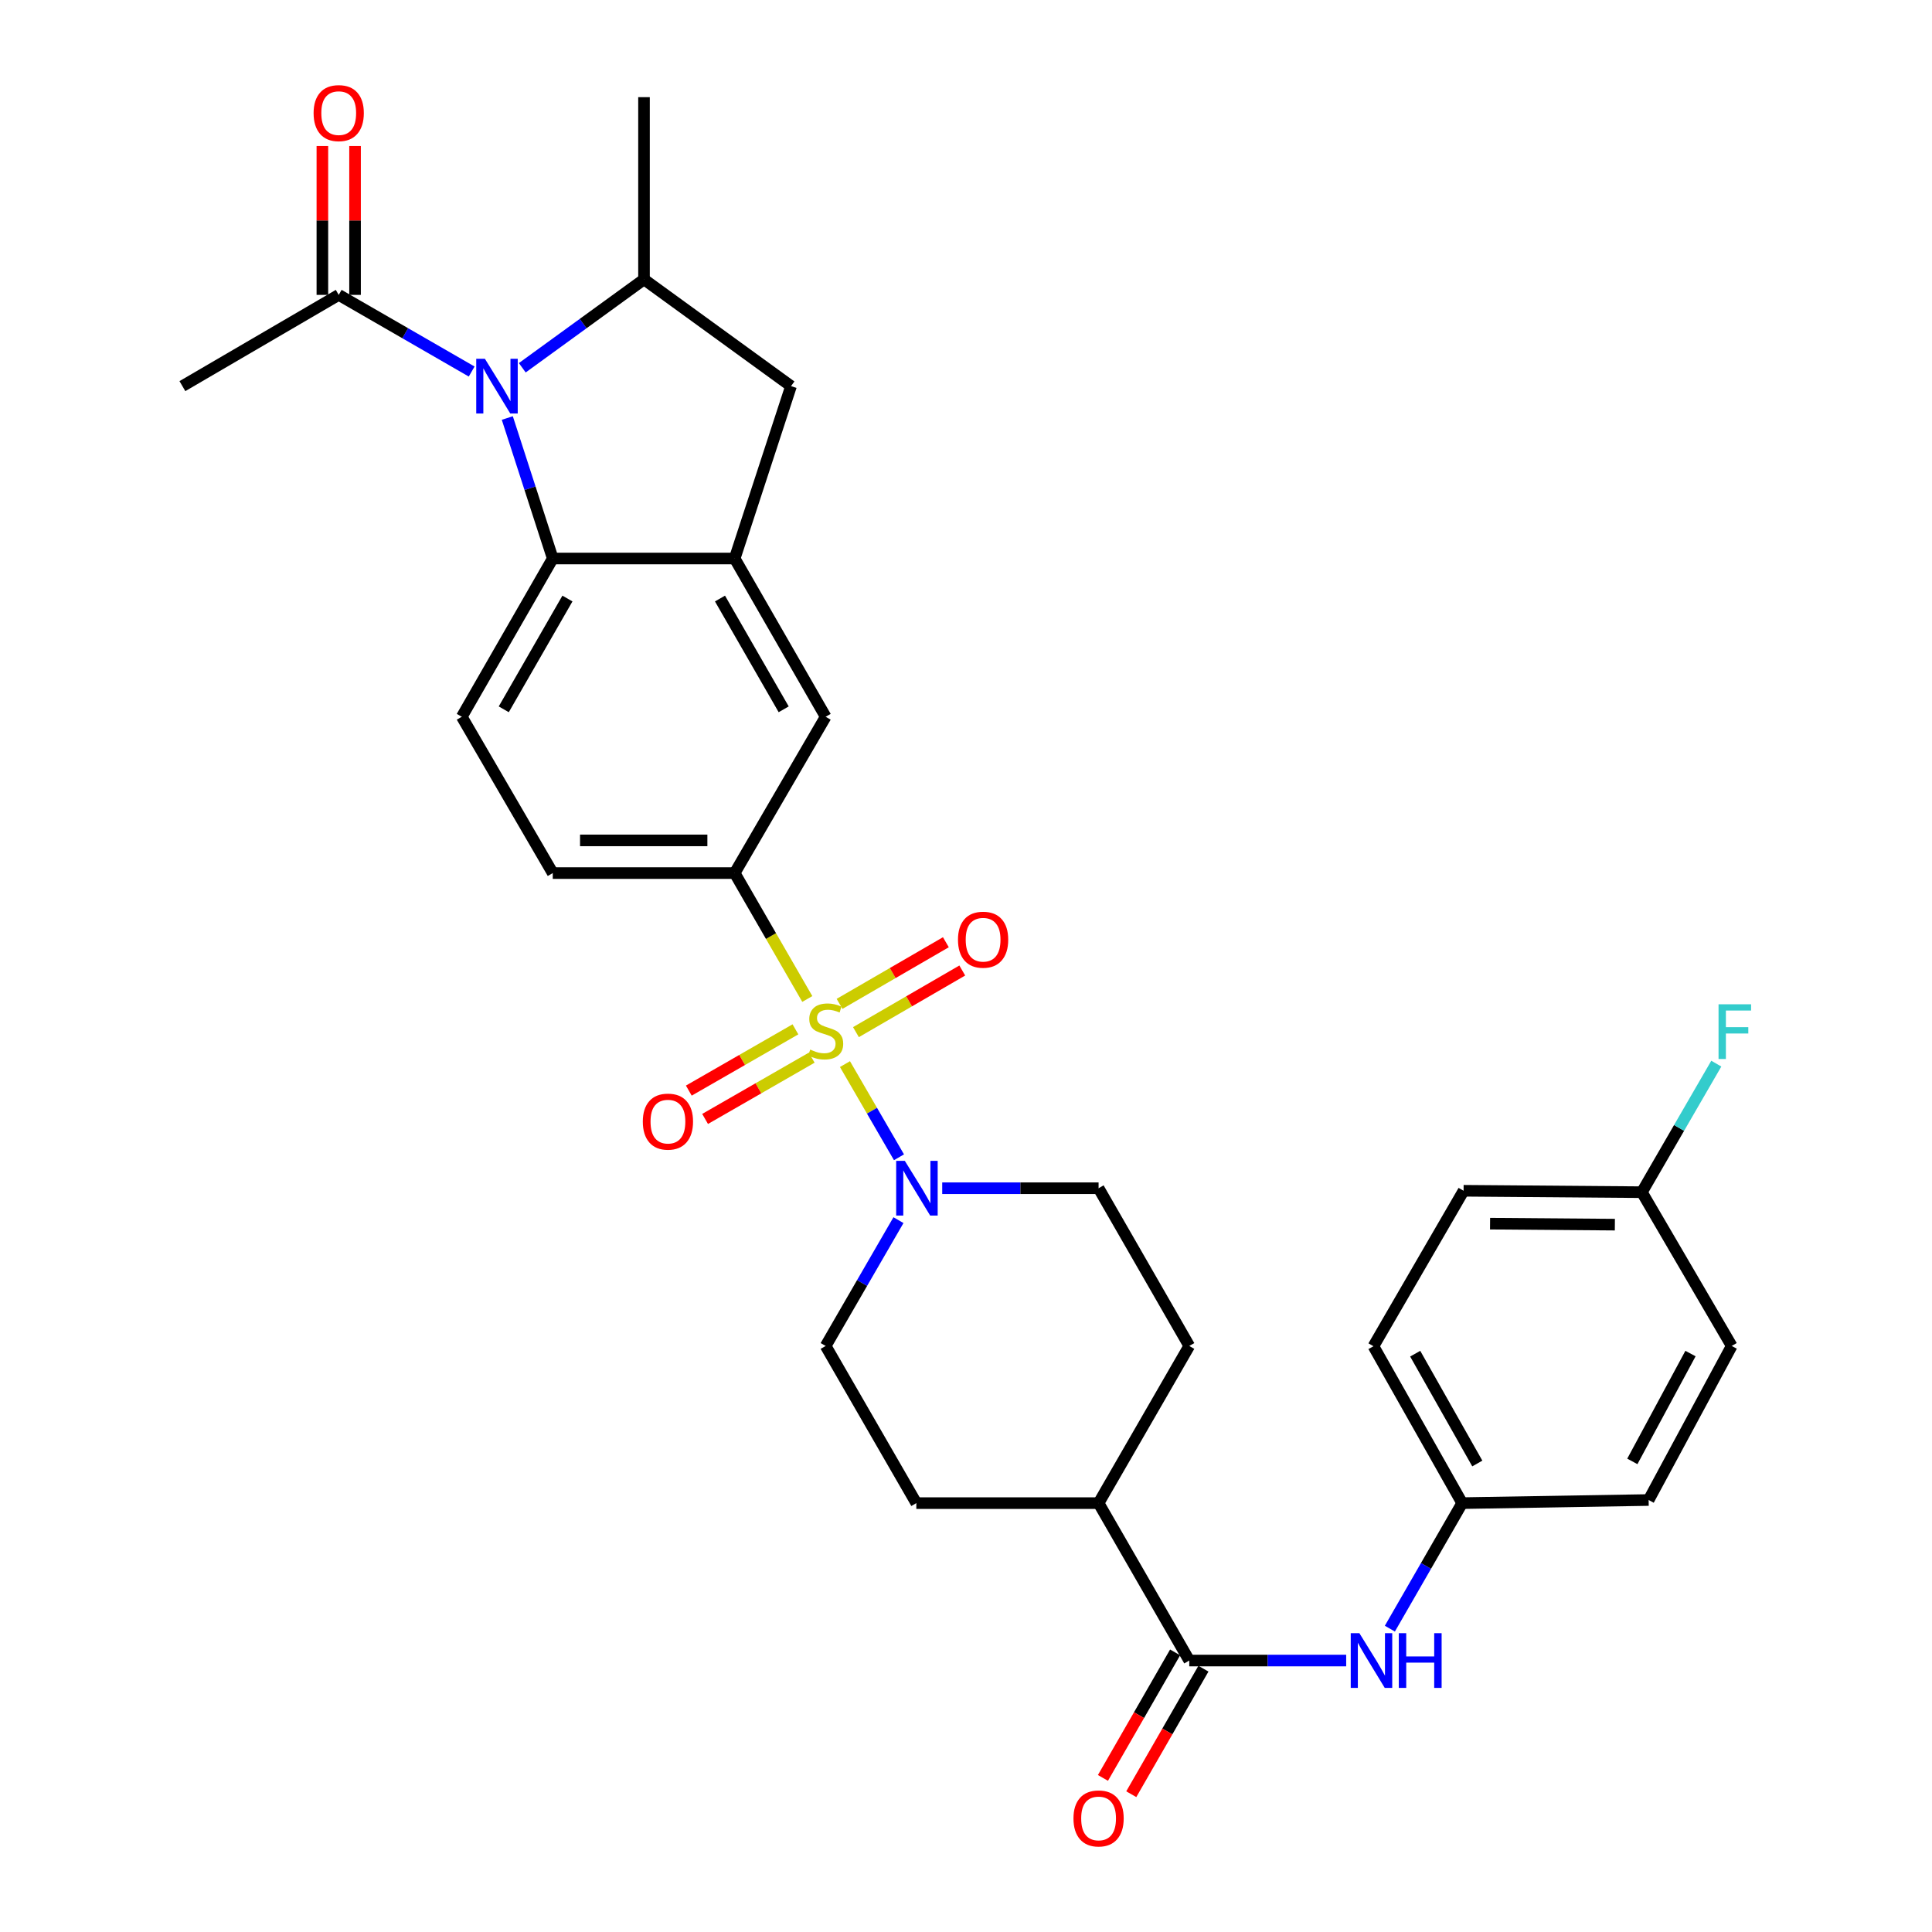 <?xml version='1.0' encoding='iso-8859-1'?>
<svg version='1.1' baseProfile='full'
              xmlns='http://www.w3.org/2000/svg'
                      xmlns:rdkit='http://www.rdkit.org/xml'
                      xmlns:xlink='http://www.w3.org/1999/xlink'
                  xml:space='preserve'
width='1000px' height='1000px' viewBox='0 0 1000 1000'>
<!-- END OF HEADER -->
<rect style='opacity:1.0;fill:#FFFFFF;stroke:none' width='1000' height='1000' x='0' y='0'> </rect>
<path class='bond-1' d='M 437.353,550.779 L 451.334,574.894' style='fill:none;fill-rule:evenodd;stroke:#CCCC00;stroke-width:6px;stroke-linecap:butt;stroke-linejoin:miter;stroke-opacity:1' />
<path class='bond-1' d='M 451.334,574.894 L 465.314,599.008' style='fill:none;fill-rule:evenodd;stroke:#0000FF;stroke-width:6px;stroke-linecap:butt;stroke-linejoin:miter;stroke-opacity:1' />
<path class='bond-4' d='M 417.856,517.068 L 399.06,484.486' style='fill:none;fill-rule:evenodd;stroke:#CCCC00;stroke-width:6px;stroke-linecap:butt;stroke-linejoin:miter;stroke-opacity:1' />
<path class='bond-4' d='M 399.06,484.486 L 380.264,451.904' style='fill:none;fill-rule:evenodd;stroke:#000000;stroke-width:6px;stroke-linecap:butt;stroke-linejoin:miter;stroke-opacity:1' />
<path class='bond-11' d='M 411.713,532.783 L 384.122,548.64' style='fill:none;fill-rule:evenodd;stroke:#CCCC00;stroke-width:6px;stroke-linecap:butt;stroke-linejoin:miter;stroke-opacity:1' />
<path class='bond-11' d='M 384.122,548.64 L 356.531,564.496' style='fill:none;fill-rule:evenodd;stroke:#FF0000;stroke-width:6px;stroke-linecap:butt;stroke-linejoin:miter;stroke-opacity:1' />
<path class='bond-11' d='M 420.141,547.448 L 392.55,563.305' style='fill:none;fill-rule:evenodd;stroke:#CCCC00;stroke-width:6px;stroke-linecap:butt;stroke-linejoin:miter;stroke-opacity:1' />
<path class='bond-11' d='M 392.55,563.305 L 364.96,579.161' style='fill:none;fill-rule:evenodd;stroke:#FF0000;stroke-width:6px;stroke-linecap:butt;stroke-linejoin:miter;stroke-opacity:1' />
<path class='bond-12' d='M 443.038,534.233 L 470.553,518.282' style='fill:none;fill-rule:evenodd;stroke:#CCCC00;stroke-width:6px;stroke-linecap:butt;stroke-linejoin:miter;stroke-opacity:1' />
<path class='bond-12' d='M 470.553,518.282 L 498.068,502.332' style='fill:none;fill-rule:evenodd;stroke:#FF0000;stroke-width:6px;stroke-linecap:butt;stroke-linejoin:miter;stroke-opacity:1' />
<path class='bond-12' d='M 434.555,519.599 L 462.07,503.649' style='fill:none;fill-rule:evenodd;stroke:#CCCC00;stroke-width:6px;stroke-linecap:butt;stroke-linejoin:miter;stroke-opacity:1' />
<path class='bond-12' d='M 462.07,503.649 L 489.586,487.699' style='fill:none;fill-rule:evenodd;stroke:#FF0000;stroke-width:6px;stroke-linecap:butt;stroke-linejoin:miter;stroke-opacity:1' />
<path class='bond-0' d='M 262.58,216.365 L 274.343,252.724' style='fill:none;fill-rule:evenodd;stroke:#0000FF;stroke-width:6px;stroke-linecap:butt;stroke-linejoin:miter;stroke-opacity:1' />
<path class='bond-0' d='M 274.343,252.724 L 286.107,289.084' style='fill:none;fill-rule:evenodd;stroke:#000000;stroke-width:6px;stroke-linecap:butt;stroke-linejoin:miter;stroke-opacity:1' />
<path class='bond-7' d='M 244.136,192.306 L 209.727,172.469' style='fill:none;fill-rule:evenodd;stroke:#0000FF;stroke-width:6px;stroke-linecap:butt;stroke-linejoin:miter;stroke-opacity:1' />
<path class='bond-7' d='M 209.727,172.469 L 175.318,152.632' style='fill:none;fill-rule:evenodd;stroke:#000000;stroke-width:6px;stroke-linecap:butt;stroke-linejoin:miter;stroke-opacity:1' />
<path class='bond-33' d='M 270.331,190.355 L 301.833,167.481' style='fill:none;fill-rule:evenodd;stroke:#0000FF;stroke-width:6px;stroke-linecap:butt;stroke-linejoin:miter;stroke-opacity:1' />
<path class='bond-33' d='M 301.833,167.481 L 333.336,144.607' style='fill:none;fill-rule:evenodd;stroke:#000000;stroke-width:6px;stroke-linecap:butt;stroke-linejoin:miter;stroke-opacity:1' />
<path class='bond-16' d='M 465.042,631.543 L 446.202,664.104' style='fill:none;fill-rule:evenodd;stroke:#0000FF;stroke-width:6px;stroke-linecap:butt;stroke-linejoin:miter;stroke-opacity:1' />
<path class='bond-16' d='M 446.202,664.104 L 427.361,696.665' style='fill:none;fill-rule:evenodd;stroke:#000000;stroke-width:6px;stroke-linecap:butt;stroke-linejoin:miter;stroke-opacity:1' />
<path class='bond-17' d='M 487.69,615.025 L 528.158,615.025' style='fill:none;fill-rule:evenodd;stroke:#0000FF;stroke-width:6px;stroke-linecap:butt;stroke-linejoin:miter;stroke-opacity:1' />
<path class='bond-17' d='M 528.158,615.025 L 568.625,615.025' style='fill:none;fill-rule:evenodd;stroke:#000000;stroke-width:6px;stroke-linecap:butt;stroke-linejoin:miter;stroke-opacity:1' />
<path class='bond-2' d='M 286.107,289.084 L 239.019,370.997' style='fill:none;fill-rule:evenodd;stroke:#000000;stroke-width:6px;stroke-linecap:butt;stroke-linejoin:miter;stroke-opacity:1' />
<path class='bond-2' d='M 293.708,309.801 L 260.747,367.14' style='fill:none;fill-rule:evenodd;stroke:#000000;stroke-width:6px;stroke-linecap:butt;stroke-linejoin:miter;stroke-opacity:1' />
<path class='bond-31' d='M 286.107,289.084 L 380.264,289.084' style='fill:none;fill-rule:evenodd;stroke:#000000;stroke-width:6px;stroke-linecap:butt;stroke-linejoin:miter;stroke-opacity:1' />
<path class='bond-3' d='M 380.264,289.084 L 427.361,370.997' style='fill:none;fill-rule:evenodd;stroke:#000000;stroke-width:6px;stroke-linecap:butt;stroke-linejoin:miter;stroke-opacity:1' />
<path class='bond-3' d='M 372.665,309.802 L 405.633,367.141' style='fill:none;fill-rule:evenodd;stroke:#000000;stroke-width:6px;stroke-linecap:butt;stroke-linejoin:miter;stroke-opacity:1' />
<path class='bond-8' d='M 380.264,289.084 L 409.432,199.86' style='fill:none;fill-rule:evenodd;stroke:#000000;stroke-width:6px;stroke-linecap:butt;stroke-linejoin:miter;stroke-opacity:1' />
<path class='bond-9' d='M 380.264,451.904 L 427.361,370.997' style='fill:none;fill-rule:evenodd;stroke:#000000;stroke-width:6px;stroke-linecap:butt;stroke-linejoin:miter;stroke-opacity:1' />
<path class='bond-15' d='M 380.264,451.904 L 286.107,451.904' style='fill:none;fill-rule:evenodd;stroke:#000000;stroke-width:6px;stroke-linecap:butt;stroke-linejoin:miter;stroke-opacity:1' />
<path class='bond-15' d='M 366.141,434.99 L 300.231,434.99' style='fill:none;fill-rule:evenodd;stroke:#000000;stroke-width:6px;stroke-linecap:butt;stroke-linejoin:miter;stroke-opacity:1' />
<path class='bond-5' d='M 333.336,144.607 L 409.432,199.86' style='fill:none;fill-rule:evenodd;stroke:#000000;stroke-width:6px;stroke-linecap:butt;stroke-linejoin:miter;stroke-opacity:1' />
<path class='bond-29' d='M 333.336,144.607 L 333.336,50.29' style='fill:none;fill-rule:evenodd;stroke:#000000;stroke-width:6px;stroke-linecap:butt;stroke-linejoin:miter;stroke-opacity:1' />
<path class='bond-6' d='M 615.563,859.495 L 568.625,778.014' style='fill:none;fill-rule:evenodd;stroke:#000000;stroke-width:6px;stroke-linecap:butt;stroke-linejoin:miter;stroke-opacity:1' />
<path class='bond-10' d='M 615.563,859.495 L 656.172,859.495' style='fill:none;fill-rule:evenodd;stroke:#000000;stroke-width:6px;stroke-linecap:butt;stroke-linejoin:miter;stroke-opacity:1' />
<path class='bond-10' d='M 656.172,859.495 L 696.781,859.495' style='fill:none;fill-rule:evenodd;stroke:#0000FF;stroke-width:6px;stroke-linecap:butt;stroke-linejoin:miter;stroke-opacity:1' />
<path class='bond-18' d='M 608.231,855.279 L 589.555,887.762' style='fill:none;fill-rule:evenodd;stroke:#000000;stroke-width:6px;stroke-linecap:butt;stroke-linejoin:miter;stroke-opacity:1' />
<path class='bond-18' d='M 589.555,887.762 L 570.88,920.245' style='fill:none;fill-rule:evenodd;stroke:#FF0000;stroke-width:6px;stroke-linecap:butt;stroke-linejoin:miter;stroke-opacity:1' />
<path class='bond-18' d='M 622.894,863.71 L 604.219,896.193' style='fill:none;fill-rule:evenodd;stroke:#000000;stroke-width:6px;stroke-linecap:butt;stroke-linejoin:miter;stroke-opacity:1' />
<path class='bond-18' d='M 604.219,896.193 L 585.543,928.676' style='fill:none;fill-rule:evenodd;stroke:#FF0000;stroke-width:6px;stroke-linecap:butt;stroke-linejoin:miter;stroke-opacity:1' />
<path class='bond-19' d='M 183.775,152.632 L 183.775,114.106' style='fill:none;fill-rule:evenodd;stroke:#000000;stroke-width:6px;stroke-linecap:butt;stroke-linejoin:miter;stroke-opacity:1' />
<path class='bond-19' d='M 183.775,114.106 L 183.775,75.579' style='fill:none;fill-rule:evenodd;stroke:#FF0000;stroke-width:6px;stroke-linecap:butt;stroke-linejoin:miter;stroke-opacity:1' />
<path class='bond-19' d='M 166.861,152.632 L 166.861,114.106' style='fill:none;fill-rule:evenodd;stroke:#000000;stroke-width:6px;stroke-linecap:butt;stroke-linejoin:miter;stroke-opacity:1' />
<path class='bond-19' d='M 166.861,114.106 L 166.861,75.579' style='fill:none;fill-rule:evenodd;stroke:#FF0000;stroke-width:6px;stroke-linecap:butt;stroke-linejoin:miter;stroke-opacity:1' />
<path class='bond-30' d='M 175.318,152.632 L 94.41,199.86' style='fill:none;fill-rule:evenodd;stroke:#000000;stroke-width:6px;stroke-linecap:butt;stroke-linejoin:miter;stroke-opacity:1' />
<path class='bond-22' d='M 719.39,842.984 L 738.104,810.499' style='fill:none;fill-rule:evenodd;stroke:#0000FF;stroke-width:6px;stroke-linecap:butt;stroke-linejoin:miter;stroke-opacity:1' />
<path class='bond-22' d='M 738.104,810.499 L 756.817,778.014' style='fill:none;fill-rule:evenodd;stroke:#000000;stroke-width:6px;stroke-linecap:butt;stroke-linejoin:miter;stroke-opacity:1' />
<path class='bond-13' d='M 239.019,370.997 L 286.107,451.904' style='fill:none;fill-rule:evenodd;stroke:#000000;stroke-width:6px;stroke-linecap:butt;stroke-linejoin:miter;stroke-opacity:1' />
<path class='bond-14' d='M 568.625,778.014 L 615.563,696.665' style='fill:none;fill-rule:evenodd;stroke:#000000;stroke-width:6px;stroke-linecap:butt;stroke-linejoin:miter;stroke-opacity:1' />
<path class='bond-32' d='M 568.625,778.014 L 474.29,778.014' style='fill:none;fill-rule:evenodd;stroke:#000000;stroke-width:6px;stroke-linecap:butt;stroke-linejoin:miter;stroke-opacity:1' />
<path class='bond-20' d='M 427.361,696.665 L 474.29,778.014' style='fill:none;fill-rule:evenodd;stroke:#000000;stroke-width:6px;stroke-linecap:butt;stroke-linejoin:miter;stroke-opacity:1' />
<path class='bond-21' d='M 568.625,615.025 L 615.563,696.665' style='fill:none;fill-rule:evenodd;stroke:#000000;stroke-width:6px;stroke-linecap:butt;stroke-linejoin:miter;stroke-opacity:1' />
<path class='bond-25' d='M 756.817,778.014 L 853.332,776.407' style='fill:none;fill-rule:evenodd;stroke:#000000;stroke-width:6px;stroke-linecap:butt;stroke-linejoin:miter;stroke-opacity:1' />
<path class='bond-26' d='M 756.817,778.014 L 710.894,696.806' style='fill:none;fill-rule:evenodd;stroke:#000000;stroke-width:6px;stroke-linecap:butt;stroke-linejoin:miter;stroke-opacity:1' />
<path class='bond-26' d='M 764.652,757.507 L 732.506,700.661' style='fill:none;fill-rule:evenodd;stroke:#000000;stroke-width:6px;stroke-linecap:butt;stroke-linejoin:miter;stroke-opacity:1' />
<path class='bond-23' d='M 849.827,617.073 L 757.55,616.34' style='fill:none;fill-rule:evenodd;stroke:#000000;stroke-width:6px;stroke-linecap:butt;stroke-linejoin:miter;stroke-opacity:1' />
<path class='bond-23' d='M 835.851,633.877 L 771.257,633.364' style='fill:none;fill-rule:evenodd;stroke:#000000;stroke-width:6px;stroke-linecap:butt;stroke-linejoin:miter;stroke-opacity:1' />
<path class='bond-24' d='M 849.827,617.073 L 869.089,583.805' style='fill:none;fill-rule:evenodd;stroke:#000000;stroke-width:6px;stroke-linecap:butt;stroke-linejoin:miter;stroke-opacity:1' />
<path class='bond-24' d='M 869.089,583.805 L 888.351,550.537' style='fill:none;fill-rule:evenodd;stroke:#33CCCC;stroke-width:6px;stroke-linecap:butt;stroke-linejoin:miter;stroke-opacity:1' />
<path class='bond-34' d='M 849.827,617.073 L 896.332,696.665' style='fill:none;fill-rule:evenodd;stroke:#000000;stroke-width:6px;stroke-linecap:butt;stroke-linejoin:miter;stroke-opacity:1' />
<path class='bond-27' d='M 853.332,776.407 L 896.332,696.665' style='fill:none;fill-rule:evenodd;stroke:#000000;stroke-width:6px;stroke-linecap:butt;stroke-linejoin:miter;stroke-opacity:1' />
<path class='bond-27' d='M 844.894,756.418 L 874.995,700.598' style='fill:none;fill-rule:evenodd;stroke:#000000;stroke-width:6px;stroke-linecap:butt;stroke-linejoin:miter;stroke-opacity:1' />
<path class='bond-28' d='M 710.894,696.806 L 757.55,616.34' style='fill:none;fill-rule:evenodd;stroke:#000000;stroke-width:6px;stroke-linecap:butt;stroke-linejoin:miter;stroke-opacity:1' />
<path  class='atom-0' d='M 419.361 543.264
Q 419.681 543.384, 421.001 543.944
Q 422.321 544.504, 423.761 544.864
Q 425.241 545.184, 426.681 545.184
Q 429.361 545.184, 430.921 543.904
Q 432.481 542.584, 432.481 540.304
Q 432.481 538.744, 431.681 537.784
Q 430.921 536.824, 429.721 536.304
Q 428.521 535.784, 426.521 535.184
Q 424.001 534.424, 422.481 533.704
Q 421.001 532.984, 419.921 531.464
Q 418.881 529.944, 418.881 527.384
Q 418.881 523.824, 421.281 521.624
Q 423.721 519.424, 428.521 519.424
Q 431.801 519.424, 435.521 520.984
L 434.601 524.064
Q 431.201 522.664, 428.641 522.664
Q 425.881 522.664, 424.361 523.824
Q 422.841 524.944, 422.881 526.904
Q 422.881 528.424, 423.641 529.344
Q 424.441 530.264, 425.561 530.784
Q 426.721 531.304, 428.641 531.904
Q 431.201 532.704, 432.721 533.504
Q 434.241 534.304, 435.321 535.944
Q 436.441 537.544, 436.441 540.304
Q 436.441 544.224, 433.801 546.344
Q 431.201 548.424, 426.841 548.424
Q 424.321 548.424, 422.401 547.864
Q 420.521 547.344, 418.281 546.424
L 419.361 543.264
' fill='#CCCC00'/>
<path  class='atom-1' d='M 250.98 185.7
L 260.26 200.7
Q 261.18 202.18, 262.66 204.86
Q 264.14 207.54, 264.22 207.7
L 264.22 185.7
L 267.98 185.7
L 267.98 214.02
L 264.1 214.02
L 254.14 197.62
Q 252.98 195.7, 251.74 193.5
Q 250.54 191.3, 250.18 190.62
L 250.18 214.02
L 246.5 214.02
L 246.5 185.7
L 250.98 185.7
' fill='#0000FF'/>
<path  class='atom-2' d='M 468.34 600.865
L 477.62 615.865
Q 478.54 617.345, 480.02 620.025
Q 481.5 622.705, 481.58 622.865
L 481.58 600.865
L 485.34 600.865
L 485.34 629.185
L 481.46 629.185
L 471.5 612.785
Q 470.34 610.865, 469.1 608.665
Q 467.9 606.465, 467.54 605.785
L 467.54 629.185
L 463.86 629.185
L 463.86 600.865
L 468.34 600.865
' fill='#0000FF'/>
<path  class='atom-11' d='M 703.619 845.335
L 712.899 860.335
Q 713.819 861.815, 715.299 864.495
Q 716.779 867.175, 716.859 867.335
L 716.859 845.335
L 720.619 845.335
L 720.619 873.655
L 716.739 873.655
L 706.779 857.255
Q 705.619 855.335, 704.379 853.135
Q 703.179 850.935, 702.819 850.255
L 702.819 873.655
L 699.139 873.655
L 699.139 845.335
L 703.619 845.335
' fill='#0000FF'/>
<path  class='atom-11' d='M 724.019 845.335
L 727.859 845.335
L 727.859 857.375
L 742.339 857.375
L 742.339 845.335
L 746.179 845.335
L 746.179 873.655
L 742.339 873.655
L 742.339 860.575
L 727.859 860.575
L 727.859 873.655
L 724.019 873.655
L 724.019 845.335
' fill='#0000FF'/>
<path  class='atom-12' d='M 332.721 580.543
Q 332.721 573.743, 336.081 569.943
Q 339.441 566.143, 345.721 566.143
Q 352.001 566.143, 355.361 569.943
Q 358.721 573.743, 358.721 580.543
Q 358.721 587.423, 355.321 591.343
Q 351.921 595.223, 345.721 595.223
Q 339.481 595.223, 336.081 591.343
Q 332.721 587.463, 332.721 580.543
M 345.721 592.023
Q 350.041 592.023, 352.361 589.143
Q 354.721 586.223, 354.721 580.543
Q 354.721 574.983, 352.361 572.183
Q 350.041 569.343, 345.721 569.343
Q 341.401 569.343, 339.041 572.143
Q 336.721 574.943, 336.721 580.543
Q 336.721 586.263, 339.041 589.143
Q 341.401 592.023, 345.721 592.023
' fill='#FF0000'/>
<path  class='atom-13' d='M 495.851 486.386
Q 495.851 479.586, 499.211 475.786
Q 502.571 471.986, 508.851 471.986
Q 515.131 471.986, 518.491 475.786
Q 521.851 479.586, 521.851 486.386
Q 521.851 493.266, 518.451 497.186
Q 515.051 501.066, 508.851 501.066
Q 502.611 501.066, 499.211 497.186
Q 495.851 493.306, 495.851 486.386
M 508.851 497.866
Q 513.171 497.866, 515.491 494.986
Q 517.851 492.066, 517.851 486.386
Q 517.851 480.826, 515.491 478.026
Q 513.171 475.186, 508.851 475.186
Q 504.531 475.186, 502.171 477.986
Q 499.851 480.786, 499.851 486.386
Q 499.851 492.106, 502.171 494.986
Q 504.531 497.866, 508.851 497.866
' fill='#FF0000'/>
<path  class='atom-19' d='M 555.625 941.215
Q 555.625 934.415, 558.985 930.615
Q 562.345 926.815, 568.625 926.815
Q 574.905 926.815, 578.265 930.615
Q 581.625 934.415, 581.625 941.215
Q 581.625 948.095, 578.225 952.015
Q 574.825 955.895, 568.625 955.895
Q 562.385 955.895, 558.985 952.015
Q 555.625 948.135, 555.625 941.215
M 568.625 952.695
Q 572.945 952.695, 575.265 949.815
Q 577.625 946.895, 577.625 941.215
Q 577.625 935.655, 575.265 932.855
Q 572.945 930.015, 568.625 930.015
Q 564.305 930.015, 561.945 932.815
Q 559.625 935.615, 559.625 941.215
Q 559.625 946.935, 561.945 949.815
Q 564.305 952.695, 568.625 952.695
' fill='#FF0000'/>
<path  class='atom-20' d='M 162.318 58.545
Q 162.318 51.745, 165.678 47.945
Q 169.038 44.145, 175.318 44.145
Q 181.598 44.145, 184.958 47.945
Q 188.318 51.745, 188.318 58.545
Q 188.318 65.425, 184.918 69.345
Q 181.518 73.225, 175.318 73.225
Q 169.078 73.225, 165.678 69.345
Q 162.318 65.465, 162.318 58.545
M 175.318 70.025
Q 179.638 70.025, 181.958 67.145
Q 184.318 64.225, 184.318 58.545
Q 184.318 52.985, 181.958 50.185
Q 179.638 47.345, 175.318 47.345
Q 170.998 47.345, 168.638 50.145
Q 166.318 52.945, 166.318 58.545
Q 166.318 64.265, 168.638 67.145
Q 170.998 70.025, 175.318 70.025
' fill='#FF0000'/>
<path  class='atom-25' d='M 889.519 519.817
L 906.359 519.817
L 906.359 523.057
L 893.319 523.057
L 893.319 531.657
L 904.919 531.657
L 904.919 534.937
L 893.319 534.937
L 893.319 548.137
L 889.519 548.137
L 889.519 519.817
' fill='#33CCCC'/>
</svg>
